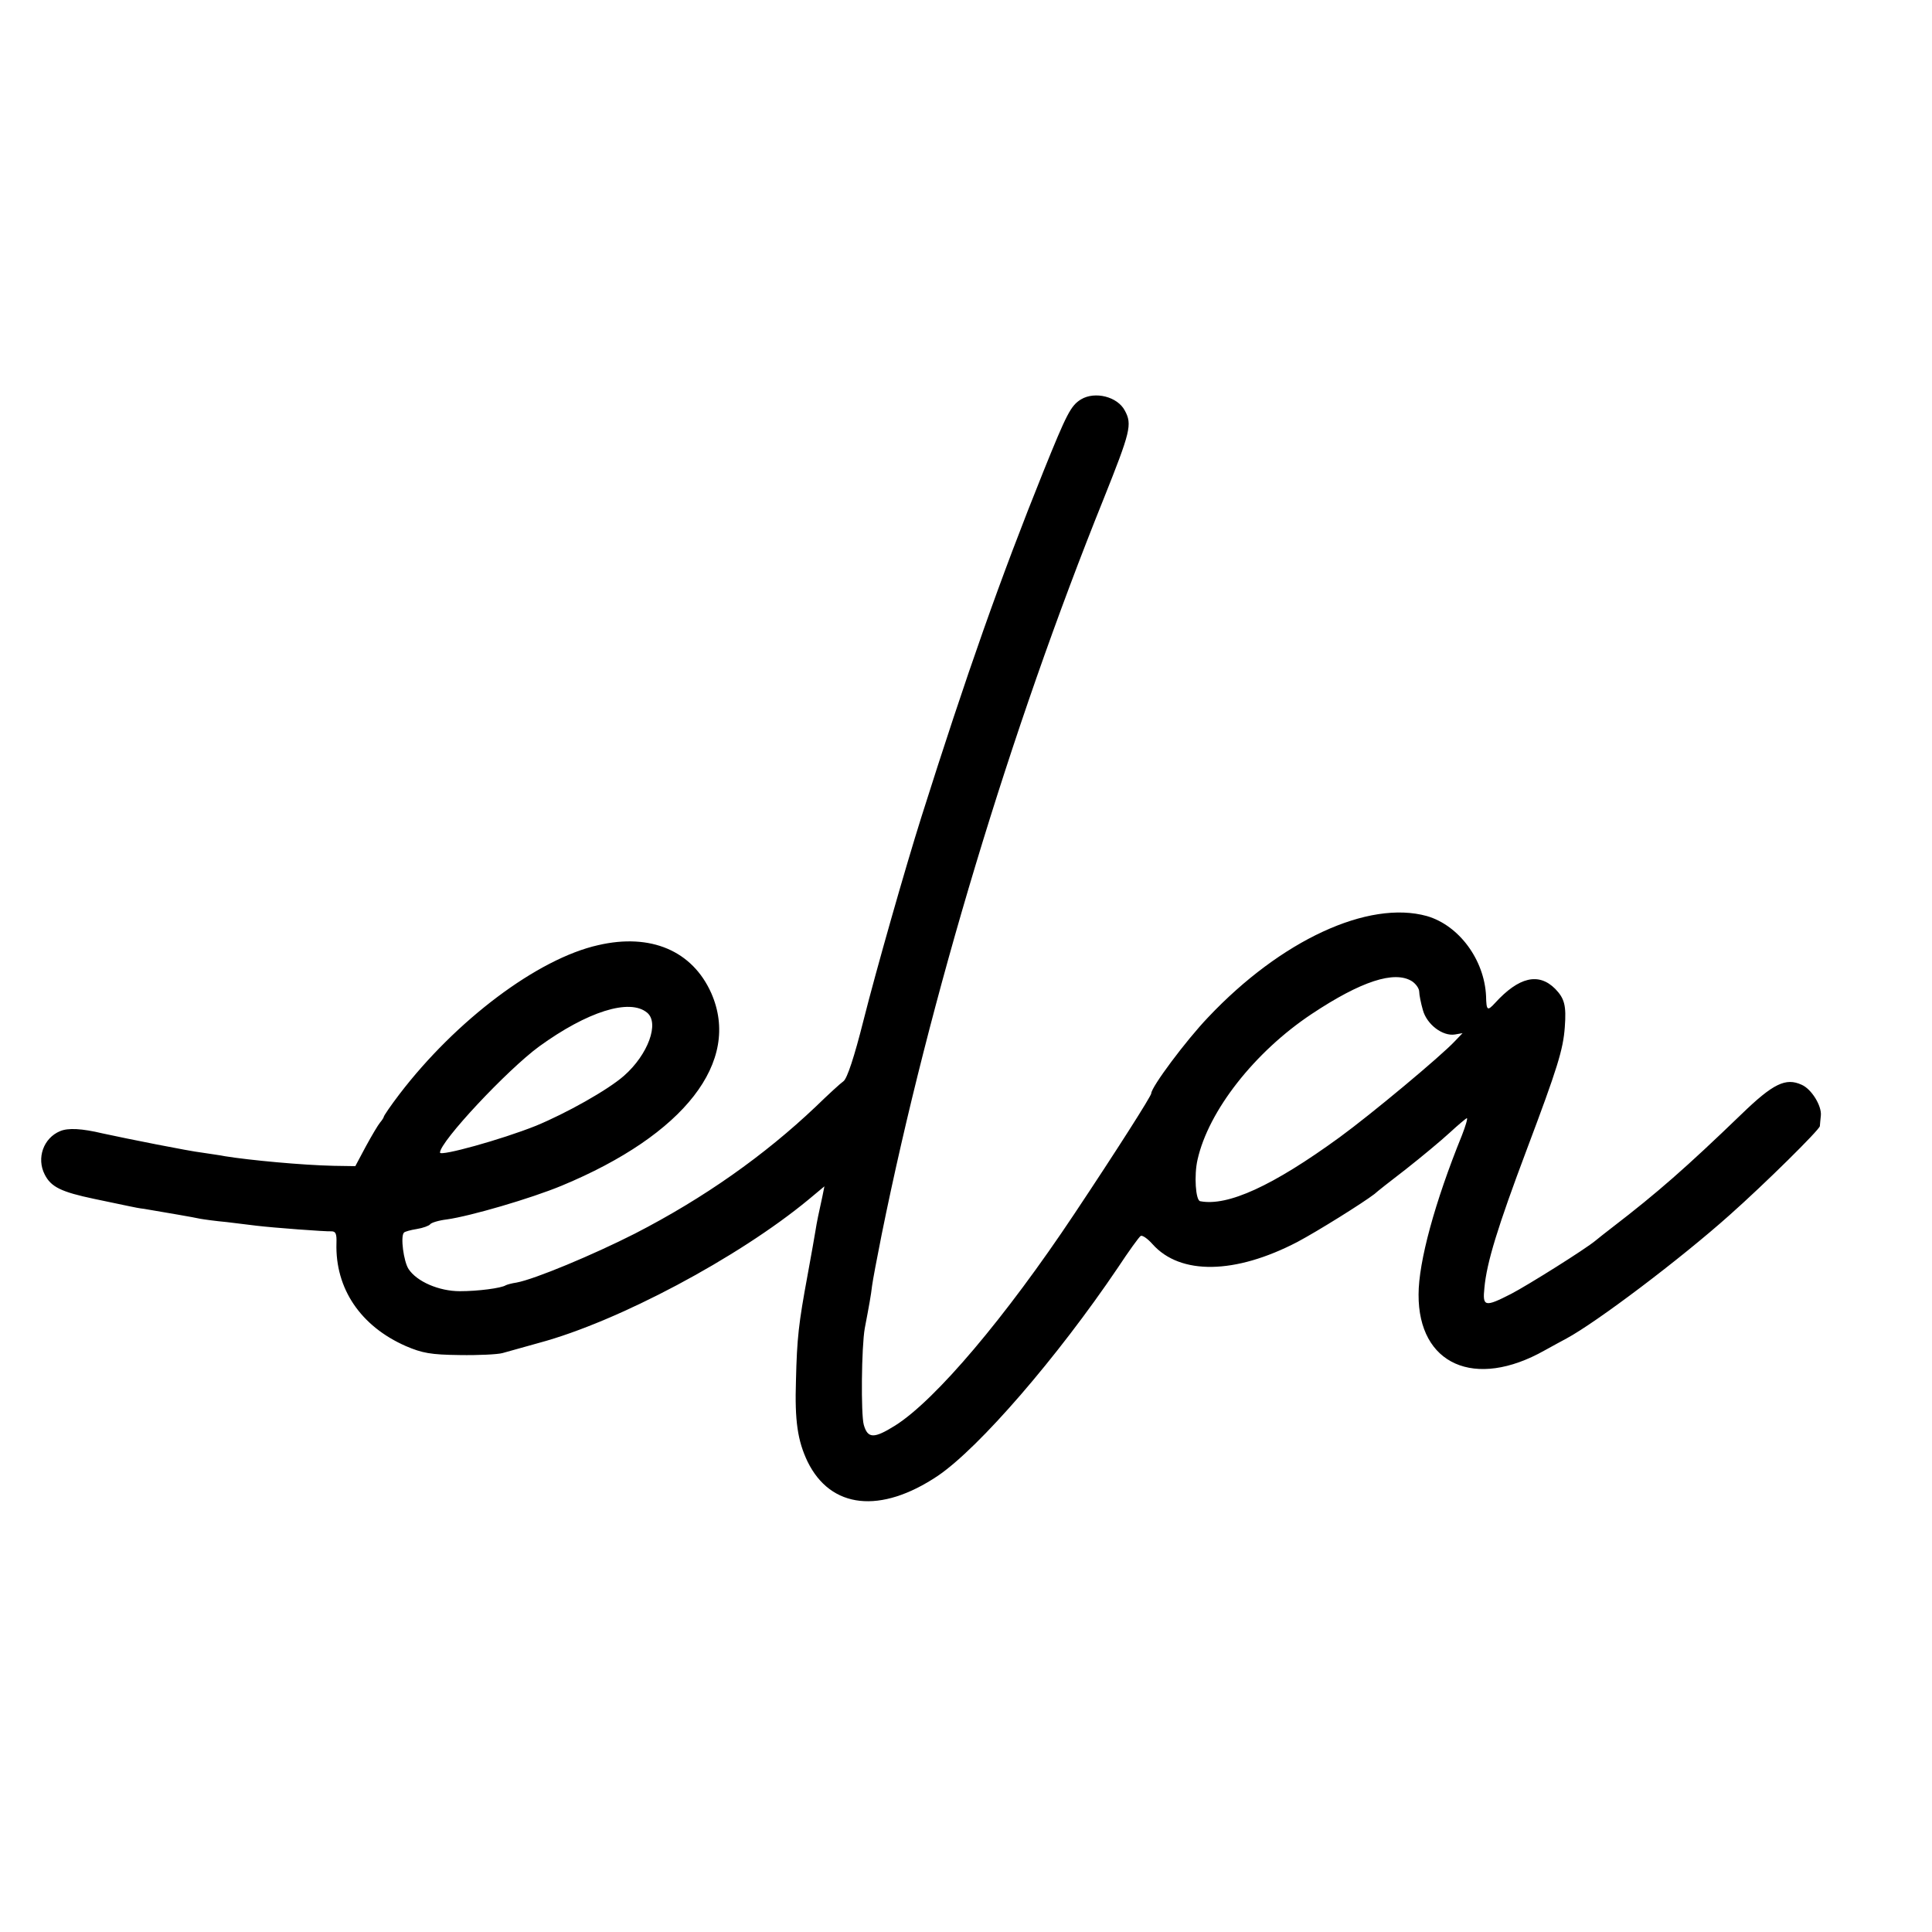 <?xml version="1.0" standalone="no"?>
<!DOCTYPE svg PUBLIC "-//W3C//DTD SVG 20010904//EN"
 "http://www.w3.org/TR/2001/REC-SVG-20010904/DTD/svg10.dtd">
<svg version="1.0" xmlns="http://www.w3.org/2000/svg"
 width="584pt" height="584pt" viewBox="0 0 584 584"
 preserveAspectRatio="xMidYMid meet">
<g transform="translate(0,584) scale(0.1,-0.1)"
fill="#000000" stroke="none">
<path d="M3268 4633 c-31 -19 -43 -42 -114 -218 -130 -323 -232 -612 -369
-1045 -48 -152 -137 -464 -175 -615 -28 -111 -49 -174 -60 -183 -10 -7 -48
-42 -84 -77 -155 -147 -337 -276 -547 -384 -126 -64 -303 -138 -358 -148 -14
-2 -28 -6 -32 -8 -14 -9 -85 -18 -139 -18 -63 0 -130 29 -155 67 -15 23 -25
99 -14 110 2 3 20 8 39 11 19 3 37 10 40 14 3 5 26 12 51 15 71 10 253 63 347
102 371 154 543 375 452 582 -57 128 -183 182 -342 145 -183 -41 -430 -227
-601 -451 -26 -34 -47 -65 -47 -68 0 -2 -5 -10 -11 -17 -6 -7 -25 -39 -43 -72
l-32 -60 -65 1 c-95 2 -255 17 -329 29 -14 3 -45 7 -70 11 -36 4 -227 42 -300
58 -63 15 -104 17 -128 7 -51 -21 -72 -82 -47 -131 19 -38 50 -53 150 -74 44
-9 91 -19 105 -22 14 -3 34 -7 45 -8 65 -11 153 -26 170 -30 11 -2 47 -7 80
-10 33 -4 74 -9 90 -11 49 -6 209 -18 227 -17 13 0 16 -8 15 -36 -4 -137 73
-251 210 -311 49 -21 75 -26 162 -27 58 -1 116 2 130 6 14 4 64 18 111 31 238
64 601 257 814 433 l48 40 -6 -30 c-11 -50 -17 -78 -21 -104 -2 -14 -13 -74
-24 -135 -27 -146 -32 -190 -35 -318 -4 -122 5 -182 35 -245 70 -143 221 -159
394 -43 125 85 361 358 544 629 33 50 64 93 69 96 5 3 21 -8 36 -25 84 -94
250 -91 438 7 62 33 198 118 233 145 5 5 48 39 95 75 47 37 106 86 132 110 26
24 50 44 52 44 3 0 -4 -24 -15 -52 -82 -202 -131 -382 -131 -481 -1 -212 170
-288 381 -169 25 14 55 30 66 36 91 49 344 240 493 373 106 94 272 258 273
269 0 5 2 19 3 32 3 29 -28 80 -58 93 -48 22 -86 4 -182 -89 -168 -162 -255
-238 -389 -341 -22 -17 -45 -35 -52 -41 -31 -26 -205 -135 -255 -161 -80 -41
-87 -39 -81 18 7 77 40 184 128 418 93 247 110 302 115 370 5 66 -1 87 -29
116 -50 50 -110 36 -182 -43 -23 -25 -26 -23 -27 21 -5 110 -82 214 -179 242
-177 49 -441 -73 -661 -306 -67 -70 -172 -211 -172 -230 0 -8 -105 -173 -233
-365 -207 -311 -419 -562 -541 -639 -64 -40 -83 -40 -95 2 -9 32 -7 236 3 292
13 68 19 101 22 128 2 16 15 85 29 155 145 716 390 1527 671 2224 81 203 87
225 64 267 -22 42 -90 59 -132 34z m1000 -1759 c12 -8 22 -22 22 -32 0 -9 5
-34 11 -55 12 -44 60 -80 97 -74 l23 4 -23 -24 c-43 -46 -253 -221 -349 -291
-202 -147 -338 -209 -421 -193 -14 2 -19 79 -8 126 33 147 172 325 345 440
149 99 250 132 303 99z m-2312 -95 c38 -31 3 -127 -70 -191 -49 -43 -174 -113
-266 -151 -105 -42 -290 -93 -290 -81 0 33 203 250 300 321 145 105 273 146
326 102z"/>
</g>
</svg>
